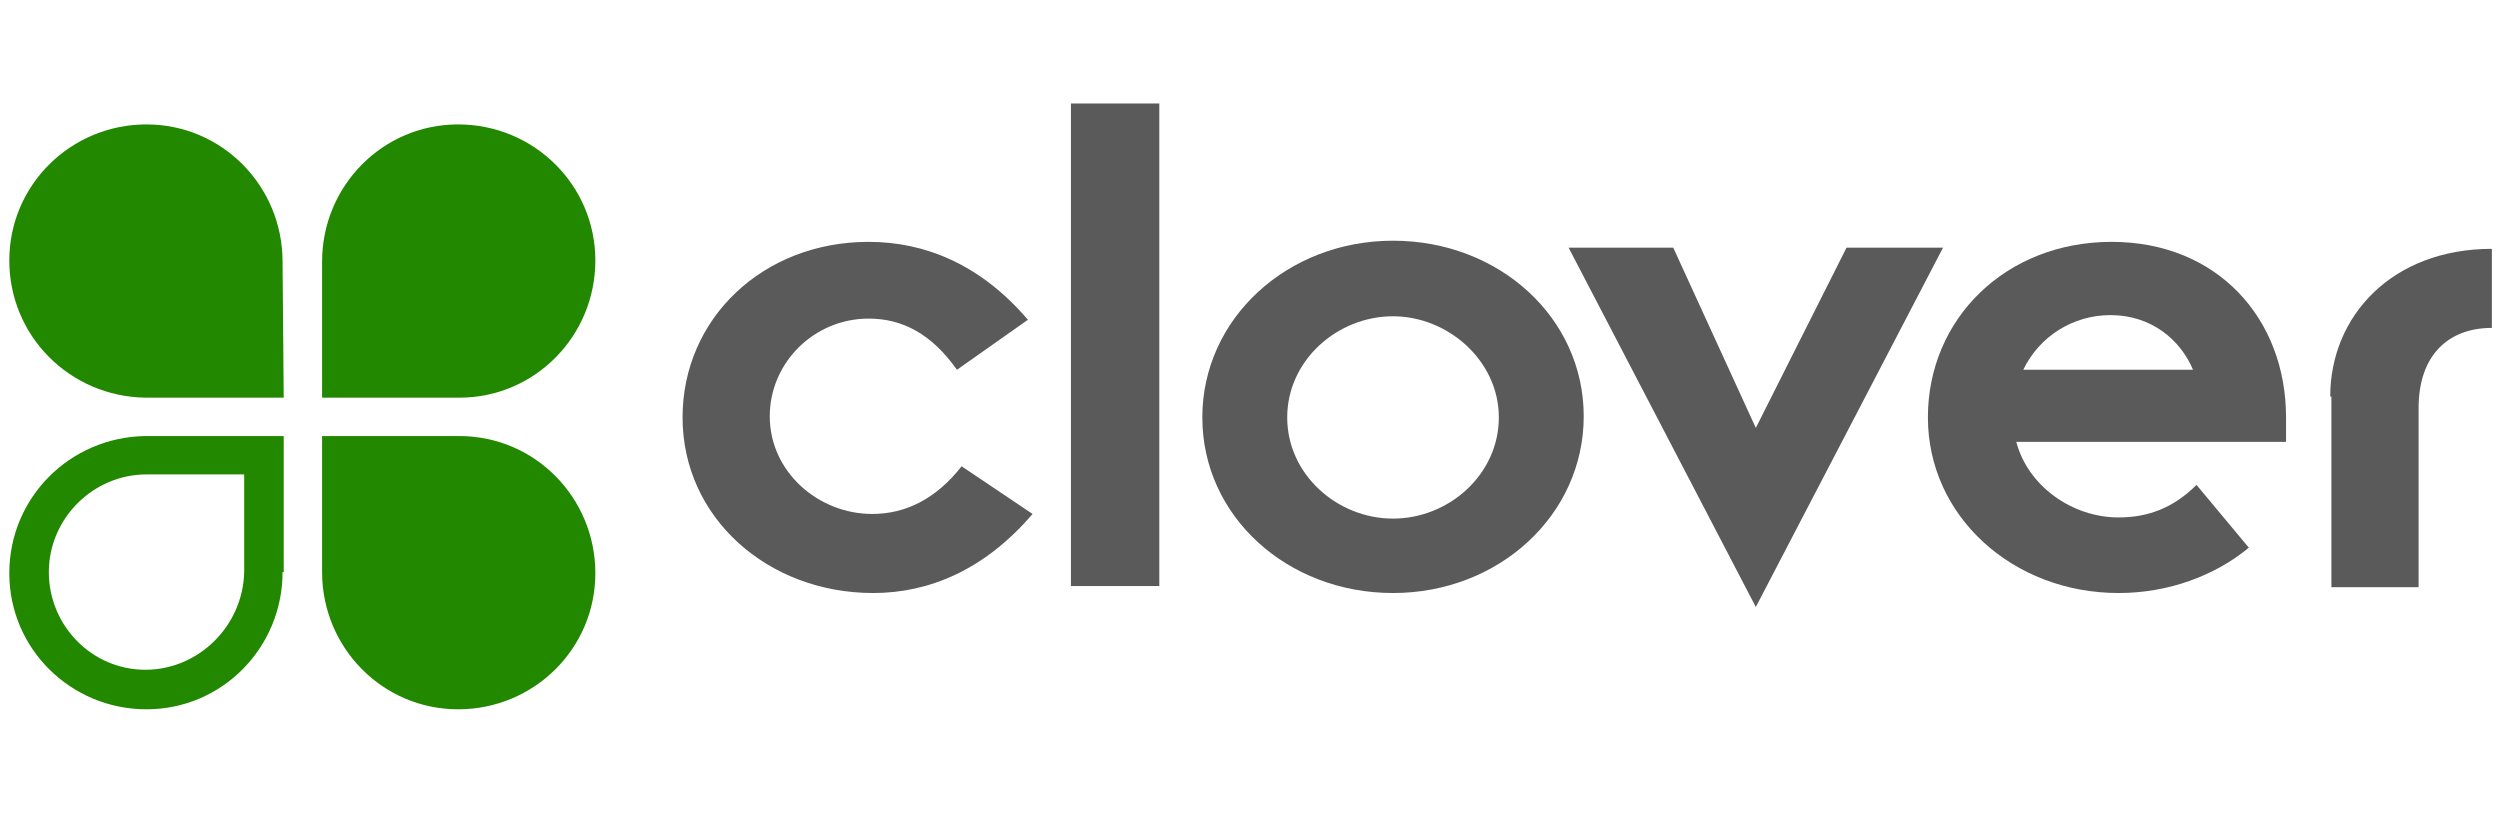 <?xml version="1.0" encoding="utf-8"?>
<!-- Generator: Adobe Illustrator 27.5.0, SVG Export Plug-In . SVG Version: 6.00 Build 0)  -->
<svg version="1.1" id="Layer_1" xmlns="http://www.w3.org/2000/svg" xmlns:xlink="http://www.w3.org/1999/xlink" x="0px" y="0px"
	 viewBox="0 0 215 70" style="enable-background:new 0 0 215 70;" xml:space="preserve">
<style type="text/css">
	.st0{fill:#5A5A5A;}
	.st1{fill:#228800;}
</style>
<g id="Page-1">
	<g id="Pay-Processing-LP_V2---Mobile" transform="translate(-20, -20)">
		<g id="clover_nomark_rgb_1024_1024px" transform="translate(20, 20)">
			<path id="Path" class="st0" d="M88.8,44.2C84.7,49,79.9,51,75.1,51c-9.1,0-16.4-6.5-16.4-15.1c0-8.5,6.9-15.1,16-15.1
				c4.8,0,9.6,1.9,13.7,6.7l-6.1,4.3c-2.2-3.1-4.7-4.4-7.6-4.4c-4.7,0-8.5,3.8-8.5,8.4l0,0c0,4.8,4.2,8.4,8.8,8.4
				c2.9,0,5.5-1.3,7.7-4.1L88.8,44.2z"/>
			<polygon id="Path_00000103223283495929077430000017779863449734899894_" class="st0" points="92.1,8.9 99.7,8.9 99.7,50.4 
				92.1,50.4 			"/>
			<path id="Shape" class="st0" d="M119.8,20.7c9.1,0,16.4,6.6,16.4,15.1S128.9,51,119.8,51s-16.4-6.6-16.4-15.1
				S110.7,20.7,119.8,20.7z M119.8,44.6c4.8,0,9.1-3.8,9.1-8.7s-4.4-8.7-9.1-8.7c-4.8,0-9.1,3.8-9.1,8.7S115,44.6,119.8,44.6
				L119.8,44.6z"/>
			<polygon id="Path_00000015338382056915138290000013287770673338471559_" class="st0" points="134.9,21.3 143.9,21.3 151,36.8 
				158.8,21.3 167.1,21.3 151,52.2 			"/>
			<path id="Shape_00000003827123742769618480000001014372461721514406_" class="st0" d="M193.4,47.1c-2.9,2.4-6.9,3.9-11.2,3.9
				c-9.1,0-16.4-6.6-16.4-15.1s6.7-15.1,15.8-15.1c9.1,0,15,6.6,15,15.1V38h-23.2c1,3.8,4.8,6.5,8.8,6.5c2.5,0,4.7-0.8,6.7-2.8
				L193.4,47.1z M188.6,31.8c-1.1-2.6-3.6-4.7-7.1-4.7c-3.2,0-6.1,1.8-7.5,4.7L188.6,31.8z"/>
			<path id="Path_00000005980138105818910630000010655263723891419520_" class="st0" d="M200.4,34.1c0-6.9,5.3-12.7,13.9-12.7v6.8
				c-3.7,0-6.3,2.3-6.3,6.9v15.4h-7.5V34.1z"/>
			<path id="Path_00000109714409761565775170000005171122570274477188_" class="st1" d="M24.3,22.5c0-6.5-5.2-11.8-11.7-11.8
				c-6.5,0-11.8,5.2-11.8,11.7S6,34.1,12.5,34.2c0,0,0,0,0.1,0h11.8L24.3,22.5L24.3,22.5z"/>
			<path id="Path_00000011005975008117033890000000173023809590438277_" class="st1" d="M27.7,22.5c0-6.5,5.2-11.8,11.7-11.8
				c6.5,0,11.8,5.2,11.8,11.7c0,6.5-5.2,11.8-11.7,11.8c0,0,0,0-0.1,0H27.7V22.5L27.7,22.5z"/>
			<path id="Path_00000116215871737613846850000006485956411321435820_" class="st1" d="M27.7,49.2c0,6.5,5.2,11.8,11.7,11.8
				c6.5,0,11.8-5.2,11.8-11.7c0-6.5-5.2-11.8-11.7-11.8c0,0,0,0-0.1,0H27.7V49.2z"/>
			<path id="Shape_00000174602776782913664320000002938365966766278544_" class="st1" d="M24.3,49.2c0,6.5-5.2,11.8-11.7,11.8
				c-6.5,0-11.8-5.2-11.8-11.7S6,37.6,12.5,37.5c0,0,0,0,0.1,0h11.8V49.2z M12.5,57.6c4.6,0,8.4-3.8,8.5-8.4v-8.4h-8.4
				c-4.6,0-8.4,3.8-8.4,8.4S7.9,57.6,12.5,57.6L12.5,57.6z"/>
		</g>
	</g>
</g>
</svg>
